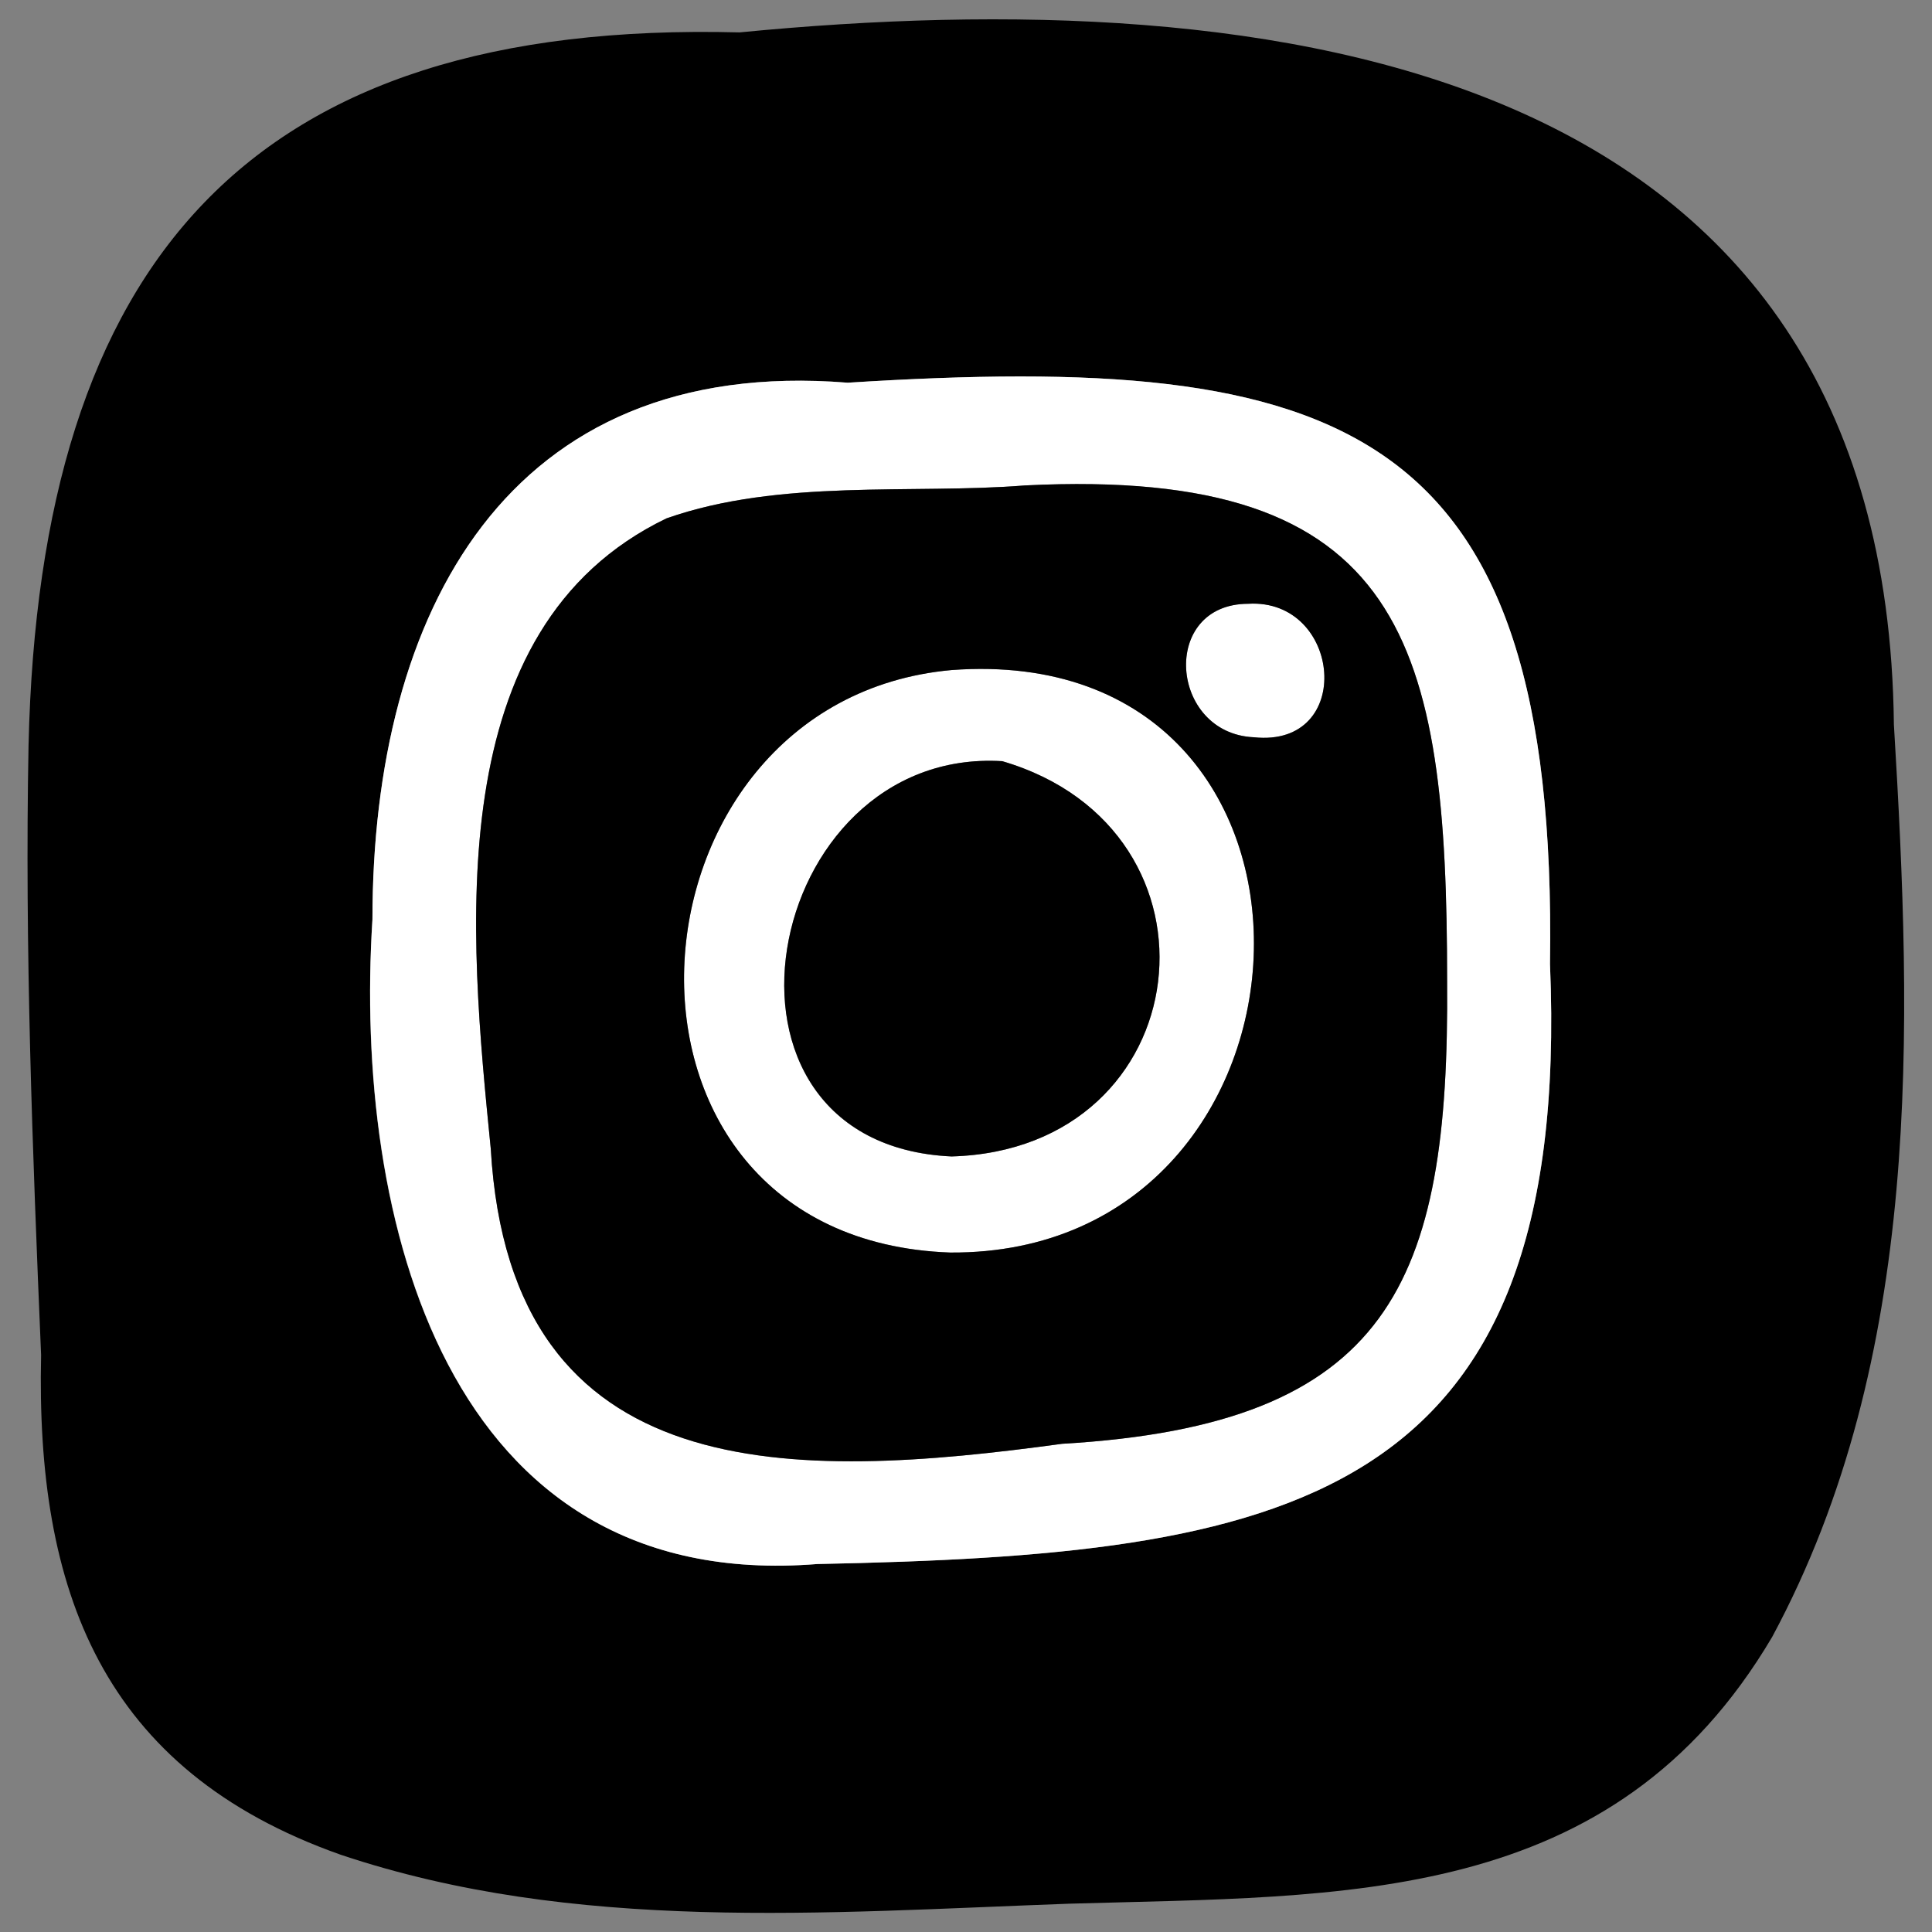 <svg xmlns="http://www.w3.org/2000/svg" version="1.1" xmlns:xlink="http://www.w3.org/1999/xlink" width="100%" height="100%" id="svgWorkerArea" viewBox="0 0 400 400" xmlns:artdraw="https://artdraw.muisca.co" style="background: white;"><rect x="0" y="0" width="400" height="400" fill="#808080" stroke="none"/><defs id="defsdoc"><pattern id="patternBool" x="0" y="0" width="10" height="10" patternUnits="userSpaceOnUse" patternTransform="rotate(35)"><circle cx="5" cy="5" r="4" style="stroke: none;fill: #ff000070;"></circle></pattern></defs><g id="fileImp-41527656" class="cosito"><path id="pathImp-364131117" fill="white" class="grouped" d="M258.41 125.006C277.81 123.763 280.61 154.863 259.61 152.644 242.11 151.863 240.11 125.063 258.41 125.006 258.41 124.563 258.41 124.563 258.41 125.006"></path><path id="pathImp-48523020" fill="#000000" class="grouped" d="M320.91 199.59C322.61 87.263 277.81 72.763 175.51 79.235 105.01 73.563 77.11 126.863 77.11 190.377 73.11 251.963 92.11 329.963 169.21 323.816 265.31 321.863 325.61 312.063 320.91 199.59 320.91 199.363 320.91 199.363 320.91 199.59M153.11 6.708C263.31-4.037 390.61 12.063 392.11 149.997 395.91 213.063 398.11 280.963 366.91 338.91 333.91 394.763 278.61 392.463 221.41 394.138 170.91 395.963 119.01 400.263 70.51 383.994 20.91 366.463 7.41 329.063 8.51 280.545 6.71 238.063 5.11 196.063 5.91 154.31 8.21 54.063 51.61 4.063 153.11 6.708 153.11 6.263 153.11 6.263 153.11 6.708"></path><path id="pathImp-539506299" fill="white" class="grouped" d="M175.51 79.235C277.81 72.763 322.61 87.263 320.91 199.59 325.61 312.063 265.31 321.863 169.21 323.816 92.11 329.963 73.21 251.963 77.11 190.377 77.11 126.863 105.01 73.563 175.51 79.235 175.51 78.863 175.51 78.863 175.51 79.235M299.61 203.118C299.61 133.363 291.11 96.563 212.21 100.503 188.91 102.363 161.51 99.063 138.01 107.315 90.71 130.063 97.21 193.563 101.61 237.862 105.71 308.763 164.61 306.463 219.91 298.922 287.81 294.963 300.11 265.763 299.61 203.118 299.61 202.563 299.61 202.563 299.61 203.118"></path><path id="pathImp-701910401" fill="white" class="grouped" d="M207.51 157.593C157.61 154.563 142.11 236.963 197.01 239.431 248.41 237.963 256.11 171.863 207.51 157.593 207.51 157.363 207.51 157.363 207.51 157.593M197.01 138.726C283.11 132.363 277.91 259.863 196.71 259.327 119.61 256.563 126.91 145.063 197.01 138.726 197.01 138.363 197.01 138.363 197.01 138.726"></path><path id="pathImp-976613374" fill="#000000" class="grouped" d="M197.01 239.431C142.11 236.863 157.61 154.563 207.51 157.594 256.11 171.863 248.41 237.963 197.01 239.431 197.01 239.263 197.01 239.263 197.01 239.431"></path><path id="pathImp-266059166" fill="#000000" class="grouped" d="M212.21 100.503C291.11 96.563 299.61 133.363 299.61 203.118 300.11 265.763 287.81 294.963 219.91 298.922 164.61 306.463 105.71 308.763 101.61 237.863 97.21 193.563 90.71 130.063 138.01 107.315 161.51 99.063 188.91 102.363 212.21 100.503 212.21 100.263 212.21 100.263 212.21 100.503M196.71 259.327C277.91 259.863 283.11 132.363 197.01 138.726 126.91 145.063 119.61 256.563 196.71 259.327 196.71 259.063 196.71 259.063 196.71 259.327M259.61 152.644C280.61 154.863 277.81 123.863 258.41 125.005 240.11 125.063 242.11 151.863 259.61 152.644 259.61 152.363 259.61 152.363 259.61 152.644"></path></g></svg>